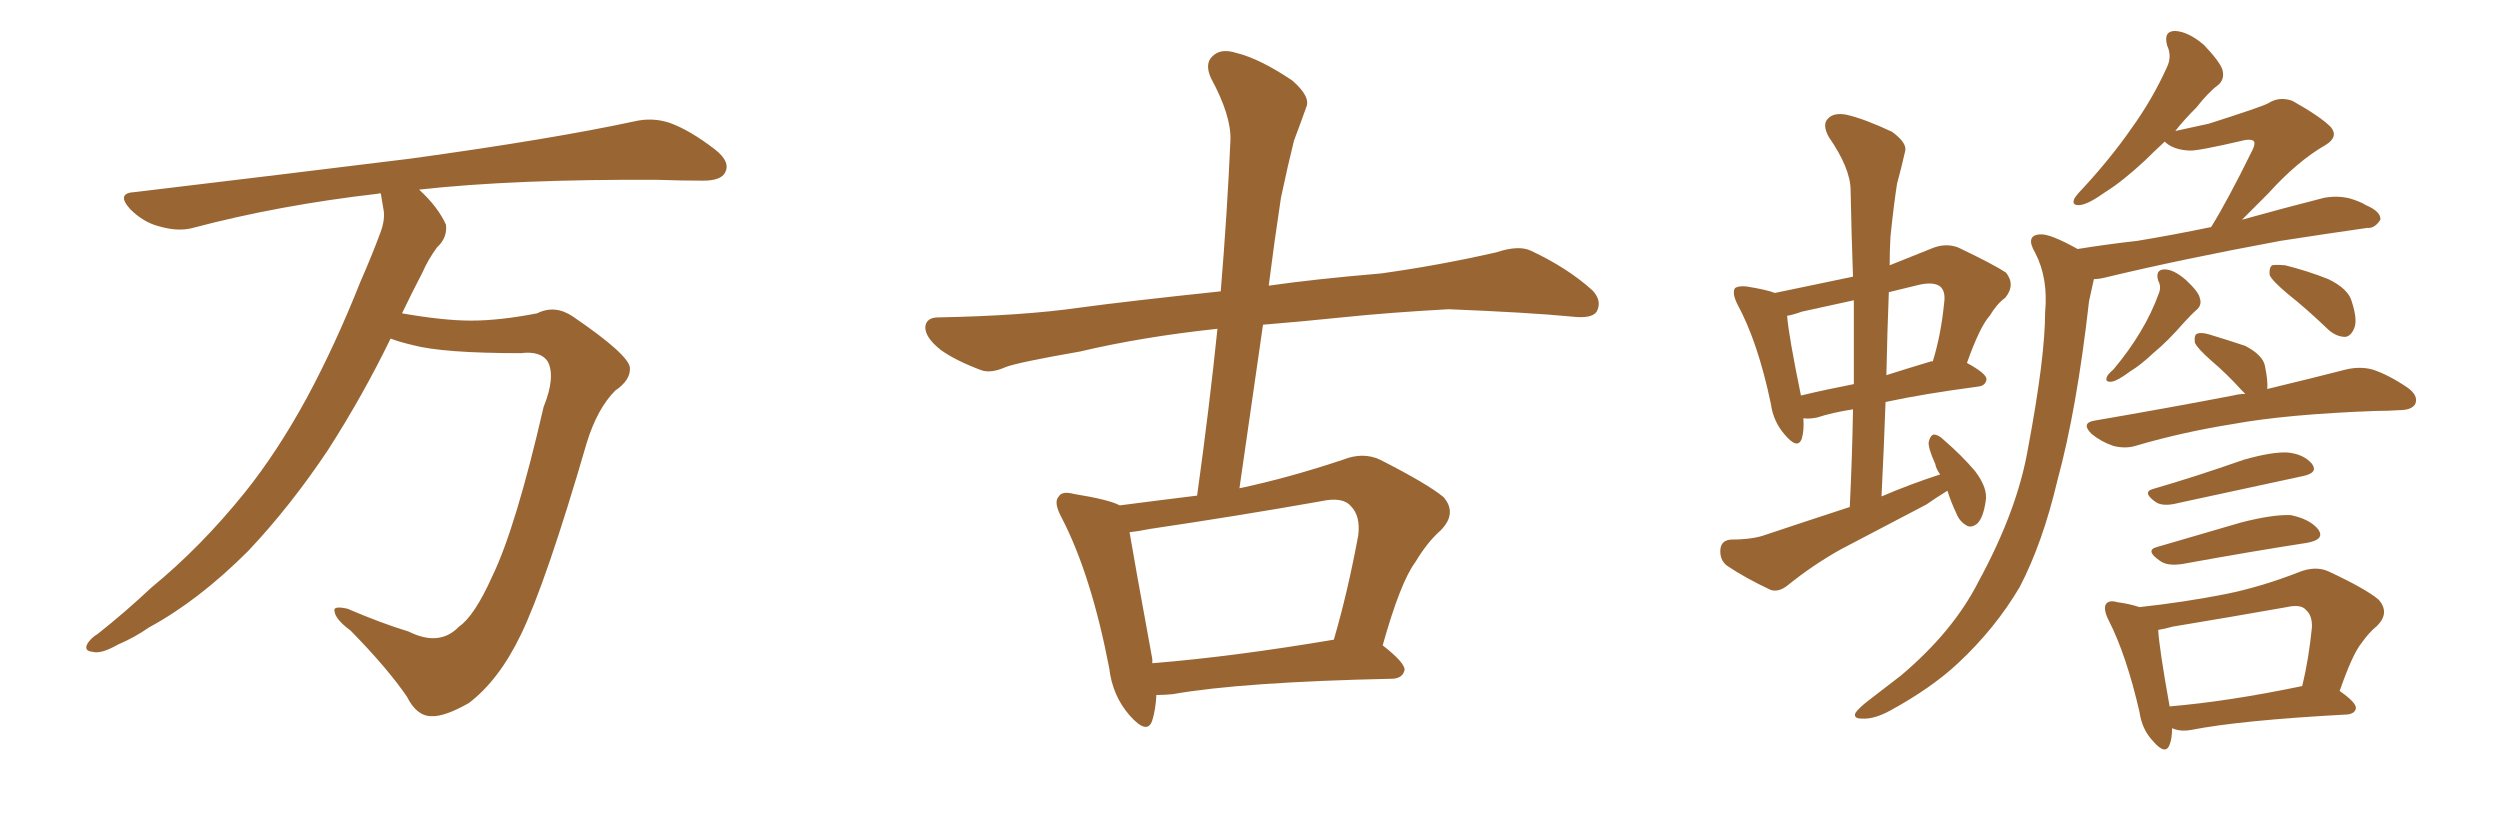 <svg xmlns="http://www.w3.org/2000/svg" xmlns:xlink="http://www.w3.org/1999/xlink" width="450" height="150"><path fill="#996633" padding="10" d="M70.31 60.94L70.31 60.94L70.31 60.94Q65.33 71.19 59.03 81.01L59.03 81.01Q52.29 91.11 44.68 99.17L44.68 99.17Q35.74 108.11 26.81 112.94L26.81 112.94Q24.32 114.70 21.24 116.02L21.24 116.02Q18.16 117.77 16.70 117.33L16.70 117.33Q14.94 117.19 15.82 115.72L15.82 115.72Q16.55 114.70 17.58 114.11L17.58 114.11Q22.41 110.30 27.25 105.76L27.25 105.76Q36.18 98.44 44.09 88.62L44.09 88.62Q49.95 81.30 55.22 71.63L55.22 71.63Q60.35 62.11 64.89 50.68L64.89 50.68Q66.94 46.00 68.41 42.04L68.41 42.04Q69.43 39.40 68.99 37.50L68.99 37.50Q68.70 35.89 68.55 34.86L68.55 34.86Q68.26 34.72 68.12 34.86L68.12 34.86Q50.24 36.91 34.72 41.02L34.72 41.02Q32.08 41.75 28.56 40.72L28.56 40.72Q25.78 39.99 23.44 37.65L23.44 37.65Q20.80 34.72 24.32 34.57L24.32 34.57Q51.27 31.35 73.83 28.56L73.83 28.56Q99.32 25.05 114.26 21.83L114.26 21.83Q117.48 21.09 120.56 22.12L120.56 22.12Q124.22 23.44 128.76 26.95L128.76 26.95Q131.54 29.15 130.52 31.05L130.52 31.05Q129.79 32.52 126.56 32.52L126.56 32.52Q122.75 32.52 118.36 32.37L118.36 32.37Q92.58 32.23 75.44 34.13L75.44 34.13Q78.81 37.21 80.27 40.43L80.27 40.43Q80.57 42.77 78.66 44.53L78.66 44.53Q77.05 46.73 76.03 49.07L76.03 49.07Q74.27 52.44 72.36 56.40L72.36 56.40Q79.83 57.71 84.81 57.71L84.81 57.71Q89.94 57.71 96.68 56.40L96.68 56.40Q99.90 54.79 103.13 56.98L103.13 56.98Q113.23 63.87 113.38 66.21L113.38 66.21Q113.53 68.41 110.74 70.31L110.74 70.31Q107.52 73.54 105.62 79.69L105.62 79.69Q98.29 104.88 93.75 114.26L93.75 114.26Q89.79 122.46 84.38 126.56L84.38 126.56Q79.98 129.05 77.64 128.91L77.64 128.91Q75 128.91 73.24 125.39L73.24 125.39Q69.73 120.26 63.13 113.53L63.13 113.53Q60.35 111.47 60.21 110.01L60.21 110.01Q59.91 108.98 62.55 109.57L62.55 109.57Q68.70 112.21 73.54 113.67L73.54 113.67Q79.10 116.46 82.62 112.79L82.62 112.79Q85.40 110.89 88.62 103.71L88.62 103.71Q92.87 94.92 97.85 73.24L97.85 73.24Q100.05 67.82 98.58 65.04L98.58 65.04Q97.27 63.13 93.75 63.57L93.75 63.57Q79.69 63.57 74.27 62.11L74.27 62.11Q71.78 61.52 70.31 60.94ZM208.15 125.10L208.15 125.10Q208.01 127.73 207.42 129.64L207.42 129.64Q206.54 132.42 203.32 128.76L203.32 128.76Q200.24 125.24 199.66 120.26L199.66 120.26Q196.44 103.56 191.16 93.31L191.16 93.31Q189.55 90.38 190.58 89.36L190.58 89.36Q191.16 88.33 193.36 88.92L193.36 88.92Q199.66 89.94 201.56 90.97L201.56 90.97Q208.30 90.09 215.48 89.21L215.48 89.21Q217.68 73.39 219.14 59.18L219.14 59.18Q205.52 60.64 194.38 63.28L194.38 63.28Q183.40 65.19 181.05 66.06L181.05 66.06Q178.42 67.24 176.66 66.65L176.66 66.65Q171.97 64.89 169.34 62.99L169.34 62.99Q166.55 60.79 166.55 58.89L166.55 58.89Q166.70 57.13 168.90 57.13L168.90 57.13Q184.13 56.84 194.38 55.37L194.38 55.37Q203.03 54.20 219.73 52.44L219.73 52.44Q220.90 38.38 221.48 25.20L221.48 25.20Q221.63 20.80 217.97 14.06L217.97 14.06Q216.80 11.43 218.26 10.11L218.26 10.11Q219.73 8.64 222.51 9.52L222.51 9.52Q226.76 10.55 232.62 14.50L232.62 14.50Q235.99 17.43 235.11 19.34L235.11 19.34Q234.23 21.83 232.91 25.34L232.91 25.34Q231.88 29.44 230.57 35.60L230.57 35.60Q229.39 43.36 228.37 51.42L228.37 51.42Q236.57 50.24 248.58 49.22L248.58 49.22Q259.13 47.75 269.38 45.41L269.38 45.41Q273.34 44.09 275.54 45.12L275.54 45.12Q282.13 48.19 286.67 52.29L286.67 52.29Q288.43 54.20 287.40 56.10L287.40 56.10Q286.52 57.42 282.86 56.98L282.86 56.98Q275.24 56.25 260.74 55.66L260.74 55.66Q250.05 56.25 241.55 57.13L241.55 57.13Q234.52 57.86 227.34 58.45L227.34 58.45Q225.29 72.80 223.10 87.89L223.10 87.89Q232.03 85.99 241.70 82.76L241.70 82.76Q245.36 81.30 248.44 82.76L248.44 82.76Q257.08 87.16 259.86 89.50L259.86 89.50Q262.35 92.43 259.28 95.51L259.28 95.51Q256.93 97.56 254.74 101.22L254.74 101.22Q252.10 104.74 248.88 116.16L248.88 116.16Q252.83 119.24 252.83 120.56L252.83 120.56Q252.54 122.02 250.78 122.17L250.78 122.17Q223.54 122.75 211.08 124.95L211.08 124.95Q209.62 125.10 208.15 125.10ZM207.42 119.38L207.42 119.38L207.42 119.38Q221.92 118.21 240.09 115.14L240.09 115.14Q242.58 106.64 244.48 96.39L244.48 96.39Q244.92 92.87 243.16 91.11L243.16 91.11Q241.70 89.36 237.74 90.23L237.74 90.23Q222.80 92.87 206.98 95.21L206.98 95.21Q204.79 95.65 203.32 95.80L203.32 95.80Q204.20 101.07 207.42 118.65L207.42 118.65Q207.42 118.95 207.42 119.38ZM350.54 88.33L350.54 88.33Q348.63 89.50 346.73 90.82L346.73 90.82Q338.96 94.92 331.35 98.88L331.35 98.88Q326.37 101.66 321.83 105.32L321.83 105.32Q320.21 106.64 318.75 106.20L318.75 106.20Q314.06 104.00 310.84 101.81L310.84 101.81Q309.52 100.78 309.67 98.88L309.67 98.88Q309.81 97.27 311.57 97.12L311.57 97.12Q315.53 97.12 317.87 96.24L317.87 96.24Q325.78 93.60 332.96 91.26L332.96 91.26Q333.40 82.18 333.54 73.68L333.54 73.68Q329.74 74.27 327.10 75.15L327.10 75.15Q325.63 75.44 324.61 75.29L324.61 75.29Q324.76 77.49 324.32 78.96L324.32 78.96Q323.58 81.01 321.24 78.22L321.24 78.22Q319.19 75.88 318.75 72.66L318.75 72.66Q316.41 61.52 312.74 54.79L312.74 54.79Q311.72 52.73 312.30 51.86L312.30 51.86Q312.89 51.42 314.36 51.56L314.36 51.56Q318.02 52.15 319.48 52.73L319.48 52.73Q326.51 51.27 333.54 49.80L333.54 49.80Q333.25 41.75 333.11 34.28L333.11 34.28Q333.11 30.32 329.15 24.61L329.15 24.61Q327.98 22.41 329.00 21.39L329.00 21.39Q330.03 20.21 332.37 20.65L332.37 20.65Q335.60 21.39 340.58 23.73L340.58 23.73Q343.36 25.78 342.92 27.25L342.92 27.25Q342.33 29.88 341.46 33.11L341.46 33.11Q340.87 36.91 340.28 42.63L340.28 42.63Q340.14 45.12 340.14 47.75L340.14 47.75Q343.80 46.29 347.46 44.82L347.46 44.82Q350.10 43.65 352.44 44.53L352.44 44.53Q358.89 47.61 361.08 49.07L361.08 49.07Q362.84 51.27 360.94 53.61L360.94 53.61Q359.47 54.64 358.15 56.84L358.15 56.84Q356.40 58.74 354.05 65.33L354.05 65.33Q357.57 67.24 357.57 68.26L357.57 68.26Q357.42 69.43 356.10 69.58L356.10 69.58Q346.14 70.90 339.40 72.36L339.40 72.36Q339.11 80.57 338.67 89.36L338.67 89.36Q343.80 87.16 349.22 85.40L349.22 85.40Q348.49 84.38 348.34 83.50L348.34 83.50Q347.02 80.57 347.17 79.54L347.17 79.54Q347.46 78.37 348.05 78.22L348.05 78.22Q348.93 78.22 349.95 79.25L349.95 79.25Q353.17 82.03 355.52 84.81L355.52 84.81Q357.86 87.89 357.42 90.23L357.42 90.23Q356.98 93.16 355.96 94.19L355.96 94.19Q354.93 95.07 354.05 94.63L354.05 94.63Q352.73 93.90 352.15 92.43L352.15 92.43Q351.12 90.23 350.54 88.33ZM333.69 69.14L333.69 69.14Q333.69 61.23 333.69 54.05L333.69 54.05Q328.86 55.08 324.32 56.10L324.32 56.10Q322.71 56.69 321.68 56.84L321.68 56.84Q321.97 60.50 324.17 71.19L324.17 71.19Q328.42 70.17 333.69 69.14ZM339.99 52.59L339.99 52.59Q339.70 59.91 339.55 67.53L339.55 67.53Q343.21 66.36 347.61 65.04L347.61 65.04Q347.75 65.04 347.90 65.04L347.90 65.04Q349.37 60.35 349.95 54.49L349.95 54.49Q350.24 52.44 349.22 51.56L349.22 51.56Q348.05 50.68 345.41 51.27L345.41 51.27Q342.33 52.00 339.99 52.59ZM373.97 44.82L373.97 44.82Q379.39 43.95 384.67 43.36L384.67 43.36Q390.97 42.33 398.00 40.87L398.00 40.87Q400.93 36.18 405.47 26.95L405.47 26.95Q406.05 25.78 405.62 25.34L405.62 25.34Q405.18 25.05 404.15 25.20L404.15 25.20Q395.36 27.25 394.04 27.10L394.04 27.10Q391.11 26.95 389.65 25.49L389.65 25.49Q387.60 27.39 386.13 28.86L386.13 28.86Q382.03 32.67 378.96 34.57L378.96 34.57Q375.88 36.77 374.41 36.91L374.41 36.91Q372.80 37.06 373.39 35.74L373.39 35.74Q373.83 35.01 374.85 33.98L374.85 33.98Q379.98 28.42 383.64 23.14L383.64 23.14Q387.45 17.87 390.09 12.01L390.09 12.01Q390.97 10.11 390.09 8.20L390.09 8.20Q389.36 5.57 391.55 5.57L391.55 5.57Q393.90 5.71 396.68 8.06L396.68 8.06Q399.61 11.13 400.05 12.60L400.05 12.60Q400.49 14.36 399.17 15.38L399.17 15.38Q397.56 16.55 395.36 19.34L395.36 19.34Q393.02 21.68 391.55 23.58L391.55 23.58Q394.78 22.85 397.56 22.27L397.56 22.27Q407.23 19.19 408.25 18.60L408.25 18.60Q410.30 17.29 412.65 18.16L412.65 18.16Q417.63 20.95 419.53 22.85L419.53 22.85Q421.00 24.61 418.65 26.07L418.65 26.07Q413.53 29.00 408.25 34.86L408.25 34.86Q405.47 37.65 403.56 39.55L403.56 39.55Q410.89 37.50 418.36 35.60L418.36 35.60Q420.85 35.16 423.05 35.74L423.05 35.74Q424.95 36.33 425.83 36.91L425.83 36.91Q428.61 38.09 428.47 39.55L428.47 39.55Q427.44 41.16 426.12 41.02L426.12 41.02Q418.95 42.04 410.45 43.36L410.45 43.36Q392.29 46.73 378.96 49.95L378.96 49.95Q377.78 50.24 376.90 50.24L376.90 50.24Q376.61 51.56 376.03 54.20L376.03 54.20Q373.83 73.68 370.31 86.57L370.31 86.57Q367.68 97.71 363.57 105.62L363.57 105.62Q359.18 113.09 352.44 119.38L352.44 119.38Q347.75 123.78 340.28 127.88L340.28 127.88Q337.35 129.49 335.16 129.35L335.16 129.35Q333.54 129.35 333.98 128.32L333.98 128.32Q334.57 127.44 336.47 125.98L336.47 125.98Q339.11 123.93 342.19 121.58L342.19 121.58Q351.56 113.67 356.10 104.74L356.10 104.74Q363.13 91.85 365.04 80.71L365.04 80.71Q368.12 64.31 368.12 56.25L368.12 56.25Q368.70 50.10 366.36 45.56L366.36 45.56Q364.45 42.33 367.24 42.19L367.24 42.19Q368.99 42.04 373.97 44.82ZM388.48 50.54L388.48 50.54Q387.89 48.49 389.65 48.49L389.65 48.49Q391.26 48.49 393.46 50.39L393.46 50.39Q395.80 52.59 395.95 53.61L395.95 53.61Q396.39 54.79 395.51 55.66L395.51 55.66Q394.48 56.54 393.16 58.01L393.16 58.01Q390.09 61.52 387.74 63.43L387.74 63.43Q385.25 65.77 383.50 66.80L383.50 66.80Q381.15 68.55 380.13 68.70L380.13 68.70Q378.81 68.85 379.25 67.82L379.25 67.82Q379.39 67.38 380.42 66.50L380.42 66.50Q383.35 62.99 385.25 59.77L385.25 59.77Q387.30 56.40 388.62 52.73L388.62 52.73Q389.06 51.56 388.48 50.54ZM411.77 52.88L411.77 52.88Q408.98 50.54 408.54 49.51L408.54 49.51Q408.40 48.19 408.98 47.75L408.98 47.75Q409.57 47.61 411.33 47.75L411.33 47.75Q415.43 48.78 419.09 50.24L419.09 50.24Q422.75 52.00 423.34 54.35L423.34 54.35Q424.37 57.57 423.78 59.03L423.78 59.03Q423.19 60.50 422.17 60.64L422.17 60.64Q420.56 60.64 419.09 59.33L419.09 59.33Q415.28 55.66 411.77 52.88ZM404.15 70.90L404.15 70.90Q403.71 70.46 403.56 70.31L403.56 70.31Q400.78 67.24 398.00 64.89L398.00 64.89Q395.51 62.70 395.07 61.67L395.07 61.67Q394.92 60.21 395.51 60.06L395.51 60.06Q396.24 59.77 397.71 60.21L397.71 60.21Q401.07 61.23 404.15 62.26L404.15 62.26Q407.23 63.87 407.67 65.77L407.67 65.77Q408.25 68.55 408.11 70.02L408.11 70.02Q416.60 67.97 422.31 66.50L422.31 66.50Q424.80 65.92 427.00 66.50L427.00 66.50Q429.79 67.38 433.30 69.73L433.30 69.73Q435.35 71.19 434.77 72.66L434.77 72.66Q434.18 73.83 431.84 73.83L431.84 73.83Q429.93 73.97 427.59 73.97L427.59 73.97Q411.62 74.56 401.95 76.32L401.95 76.32Q392.87 77.78 384.81 80.13L384.81 80.13Q382.76 80.86 380.42 80.27L380.42 80.27Q378.22 79.54 376.46 78.08L376.46 78.08Q374.56 76.17 376.90 75.73L376.90 75.73Q390.53 73.39 401.95 71.19L401.95 71.19Q403.13 70.90 404.15 70.90ZM387.45 88.04L387.45 88.04Q395.07 85.84 403.86 82.76L403.86 82.76Q408.98 81.30 411.77 81.45L411.77 81.45Q414.70 81.74 416.16 83.50L416.16 83.50Q417.33 85.11 414.55 85.69L414.55 85.69Q405.03 87.74 392.14 90.53L392.14 90.53Q389.36 91.26 388.04 90.38L388.04 90.38Q385.55 88.62 387.45 88.04ZM388.33 98.44L388.33 98.44Q395.36 96.39 403.42 94.04L403.42 94.04Q409.13 92.58 412.35 92.72L412.35 92.72Q415.87 93.46 417.33 95.36L417.33 95.36Q418.51 97.12 415.28 97.71L415.28 97.71Q405.76 99.17 392.87 101.51L392.87 101.51Q390.09 101.95 388.77 100.93L388.77 100.93Q385.99 99.02 388.33 98.44ZM390.97 131.10L390.97 131.10Q390.97 133.01 390.53 134.03L390.53 134.03Q389.79 136.08 387.45 133.30L387.45 133.30Q385.55 131.25 385.11 128.17L385.11 128.17Q382.76 117.92 379.54 111.62L379.54 111.62Q378.52 109.57 379.10 108.69L379.10 108.69Q379.69 107.96 381.15 108.40L381.15 108.40Q383.35 108.69 385.11 109.28L385.11 109.28Q393.16 108.40 400.63 106.93L400.63 106.93Q407.08 105.62 413.82 102.98L413.82 102.98Q416.75 101.81 419.09 102.83L419.09 102.83Q425.98 106.05 428.17 107.96L428.17 107.96Q430.22 110.30 427.88 112.65L427.88 112.65Q426.42 113.82 425.10 115.72L425.10 115.72Q423.49 117.63 421.14 124.37L421.14 124.37Q424.07 126.42 424.07 127.44L424.07 127.44Q423.93 128.47 422.46 128.61L422.46 128.61Q403.27 129.64 394.34 131.40L394.34 131.40Q392.72 131.69 391.41 131.25L391.41 131.25Q391.11 131.10 390.97 131.10ZM390.53 127.15L390.53 127.15L390.53 127.15Q401.07 126.27 414.40 123.49L414.40 123.49Q415.58 118.65 416.16 112.79L416.16 112.79Q416.16 110.74 415.14 109.86L415.14 109.86Q414.26 108.69 411.62 109.28L411.62 109.28Q401.66 111.04 391.11 112.79L391.11 112.79Q389.50 113.23 388.48 113.38L388.48 113.38Q388.62 116.46 390.53 127.15Z"/></svg>